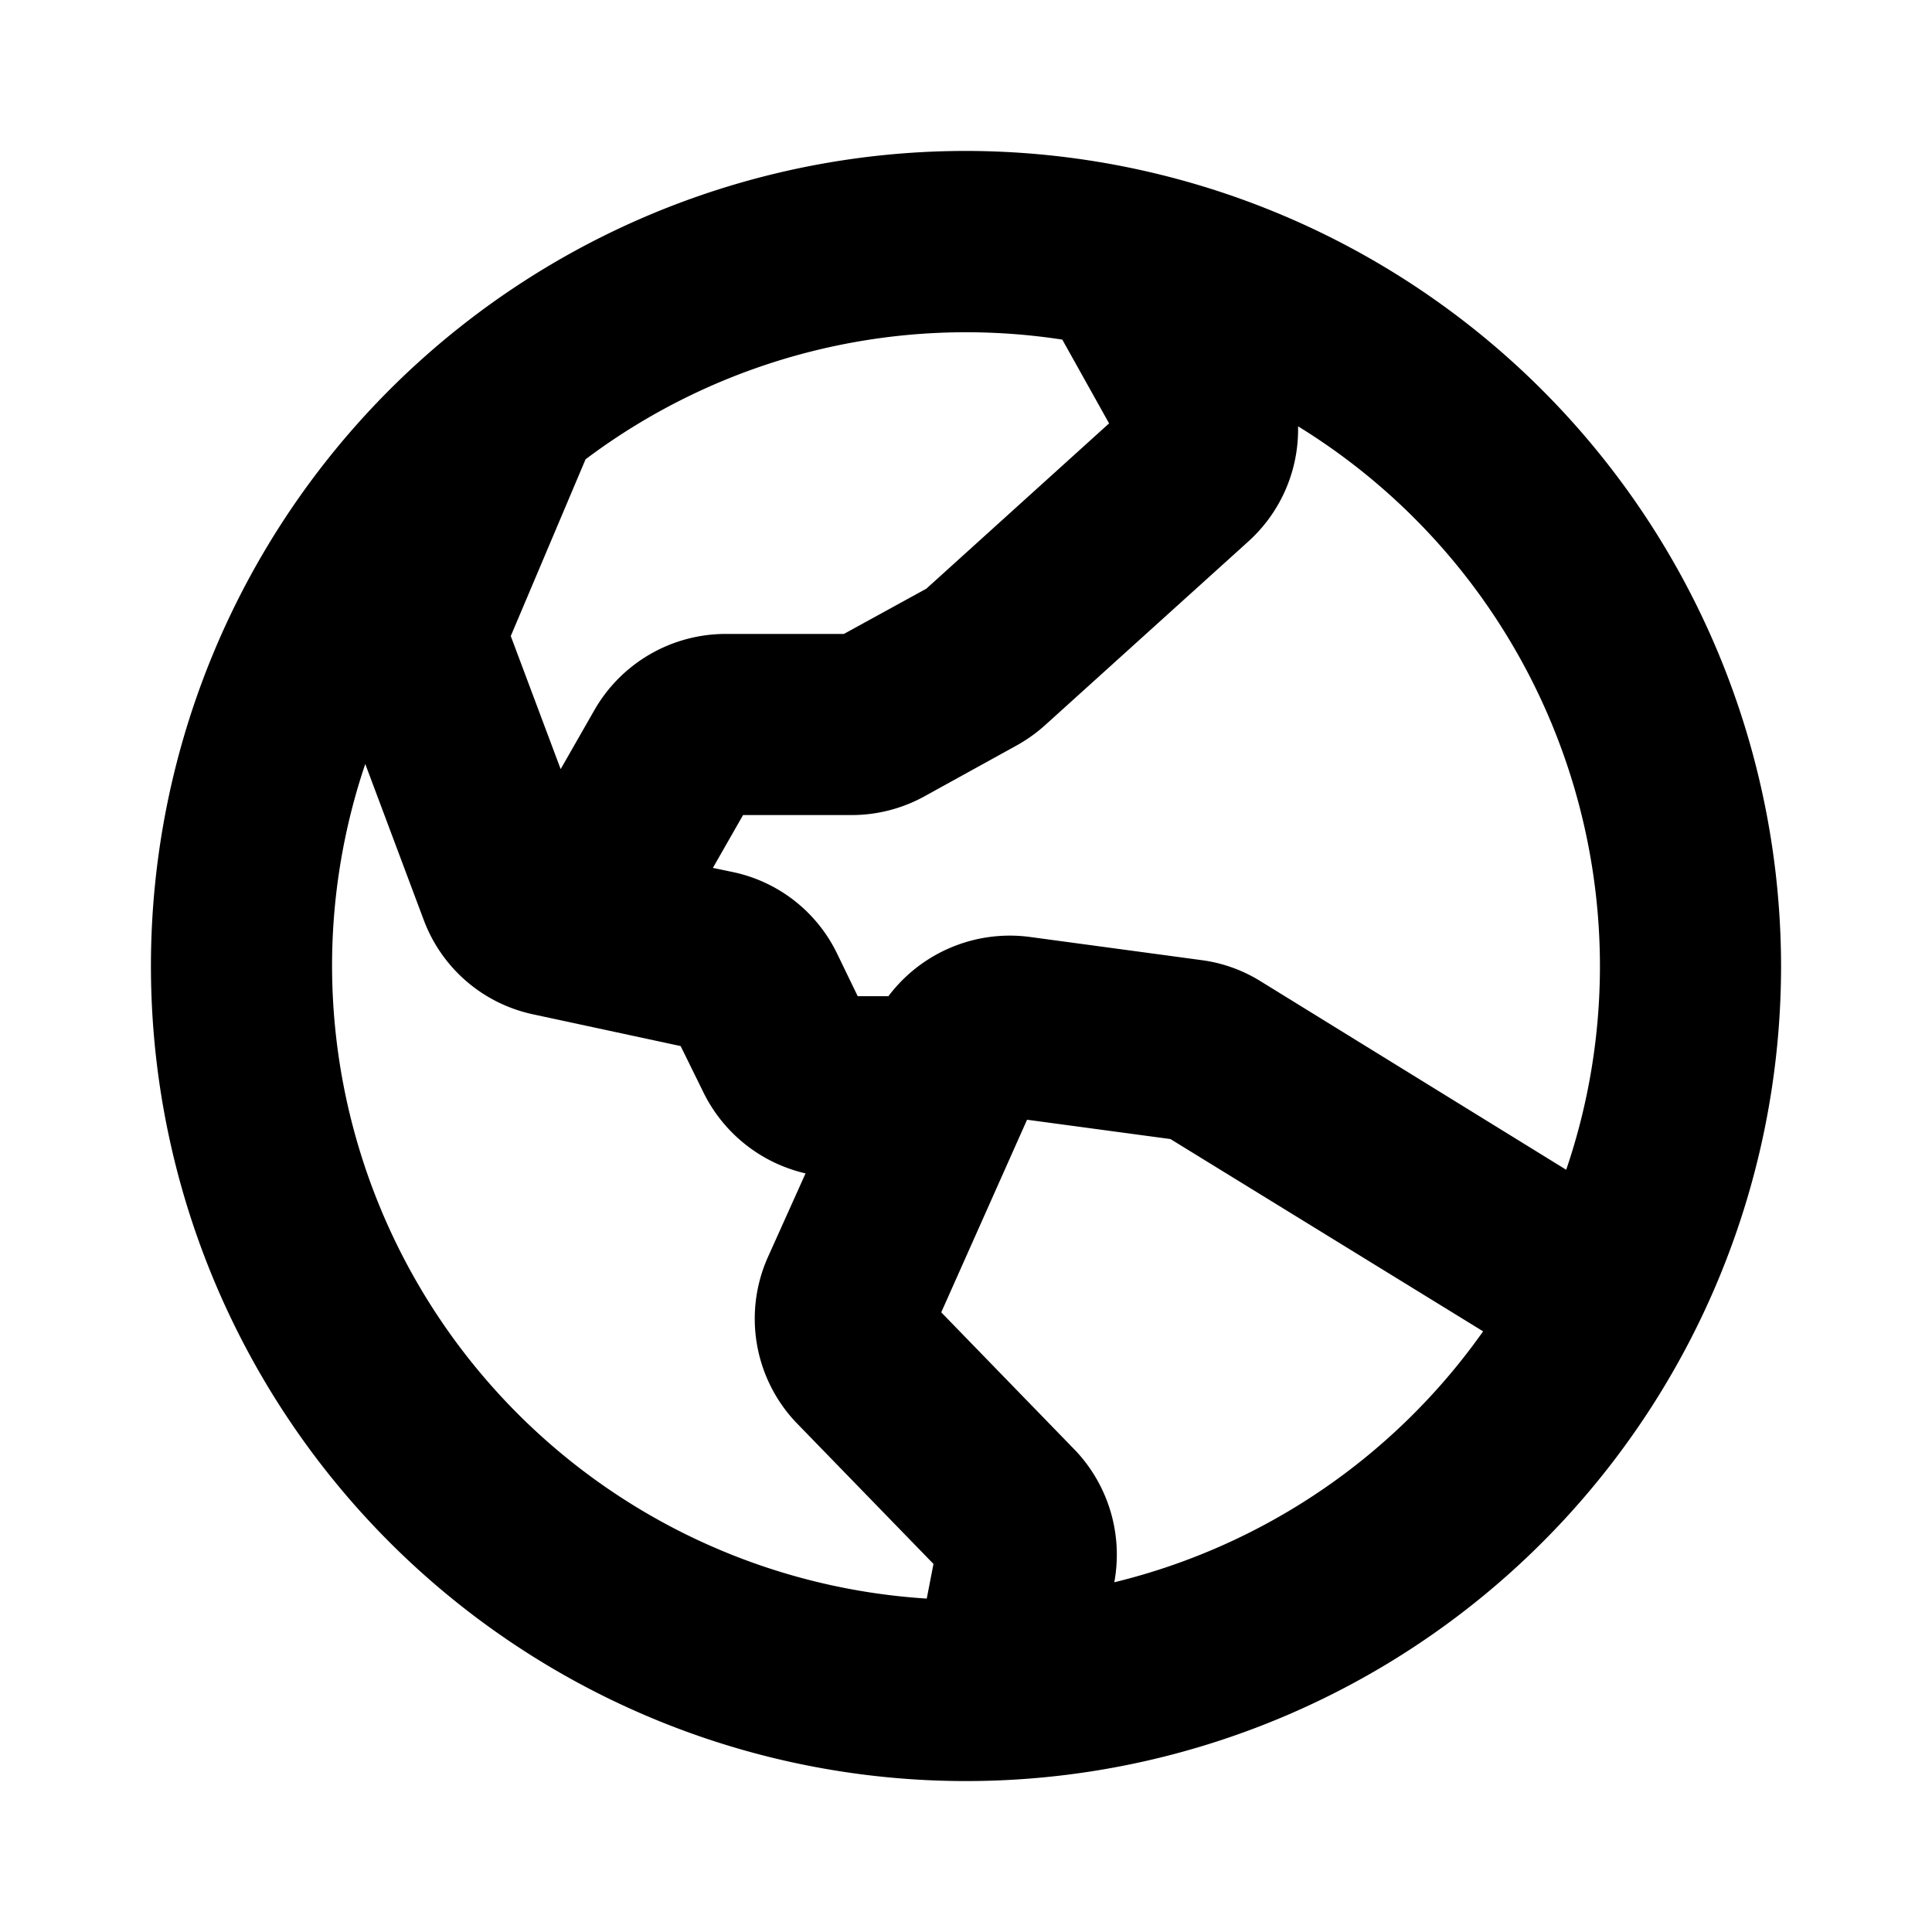 <svg xmlns="http://www.w3.org/2000/svg" viewBox="0 0 256 256" fill="currentColor"><path d="M128,20A108,108,0,1,0,236,128,108.12,108.12,0,0,0,128,20Zm84,108a83.64,83.64,0,0,1-4.47,27L167,130a19.65,19.65,0,0,0-7.8-2.78l-22.82-3.08A20.14,20.14,0,0,0,117.72,132h-4.07l-2.71-5.6a19.88,19.88,0,0,0-13.8-10.84L94.46,115l4-7h14.39a20,20,0,0,0,9.66-2.49l12.25-6.76a20.57,20.57,0,0,0,3.74-2.68l26.92-24.33A20,20,0,0,0,172,56.49,84,84,0,0,1,212,128ZM140.76,45l6.2,11.1L122.75,78l-10.93,6H96.14A20.05,20.05,0,0,0,78.78,94.06l-4.49,7.85L67.68,84.28l9.91-23.42A83.91,83.91,0,0,1,140.76,45ZM44,128a83.52,83.52,0,0,1,4.4-26.77l7.74,20.65a19.89,19.89,0,0,0,14.52,12.53l19.53,4.2,3,6.1a20.11,20.11,0,0,0,13.55,10.77l-5,11.12a20,20,0,0,0,3.58,21.71l.21.22,18.16,18.7-.89,4.59A84.09,84.09,0,0,1,44,128Zm103.65,81.66a20.11,20.11,0,0,0-5-17.3l-.21-.22-17.72-18.25,11.37-25.52,19,2.56,41.43,25.48A84.2,84.2,0,0,1,147.65,209.66Z"/></svg>